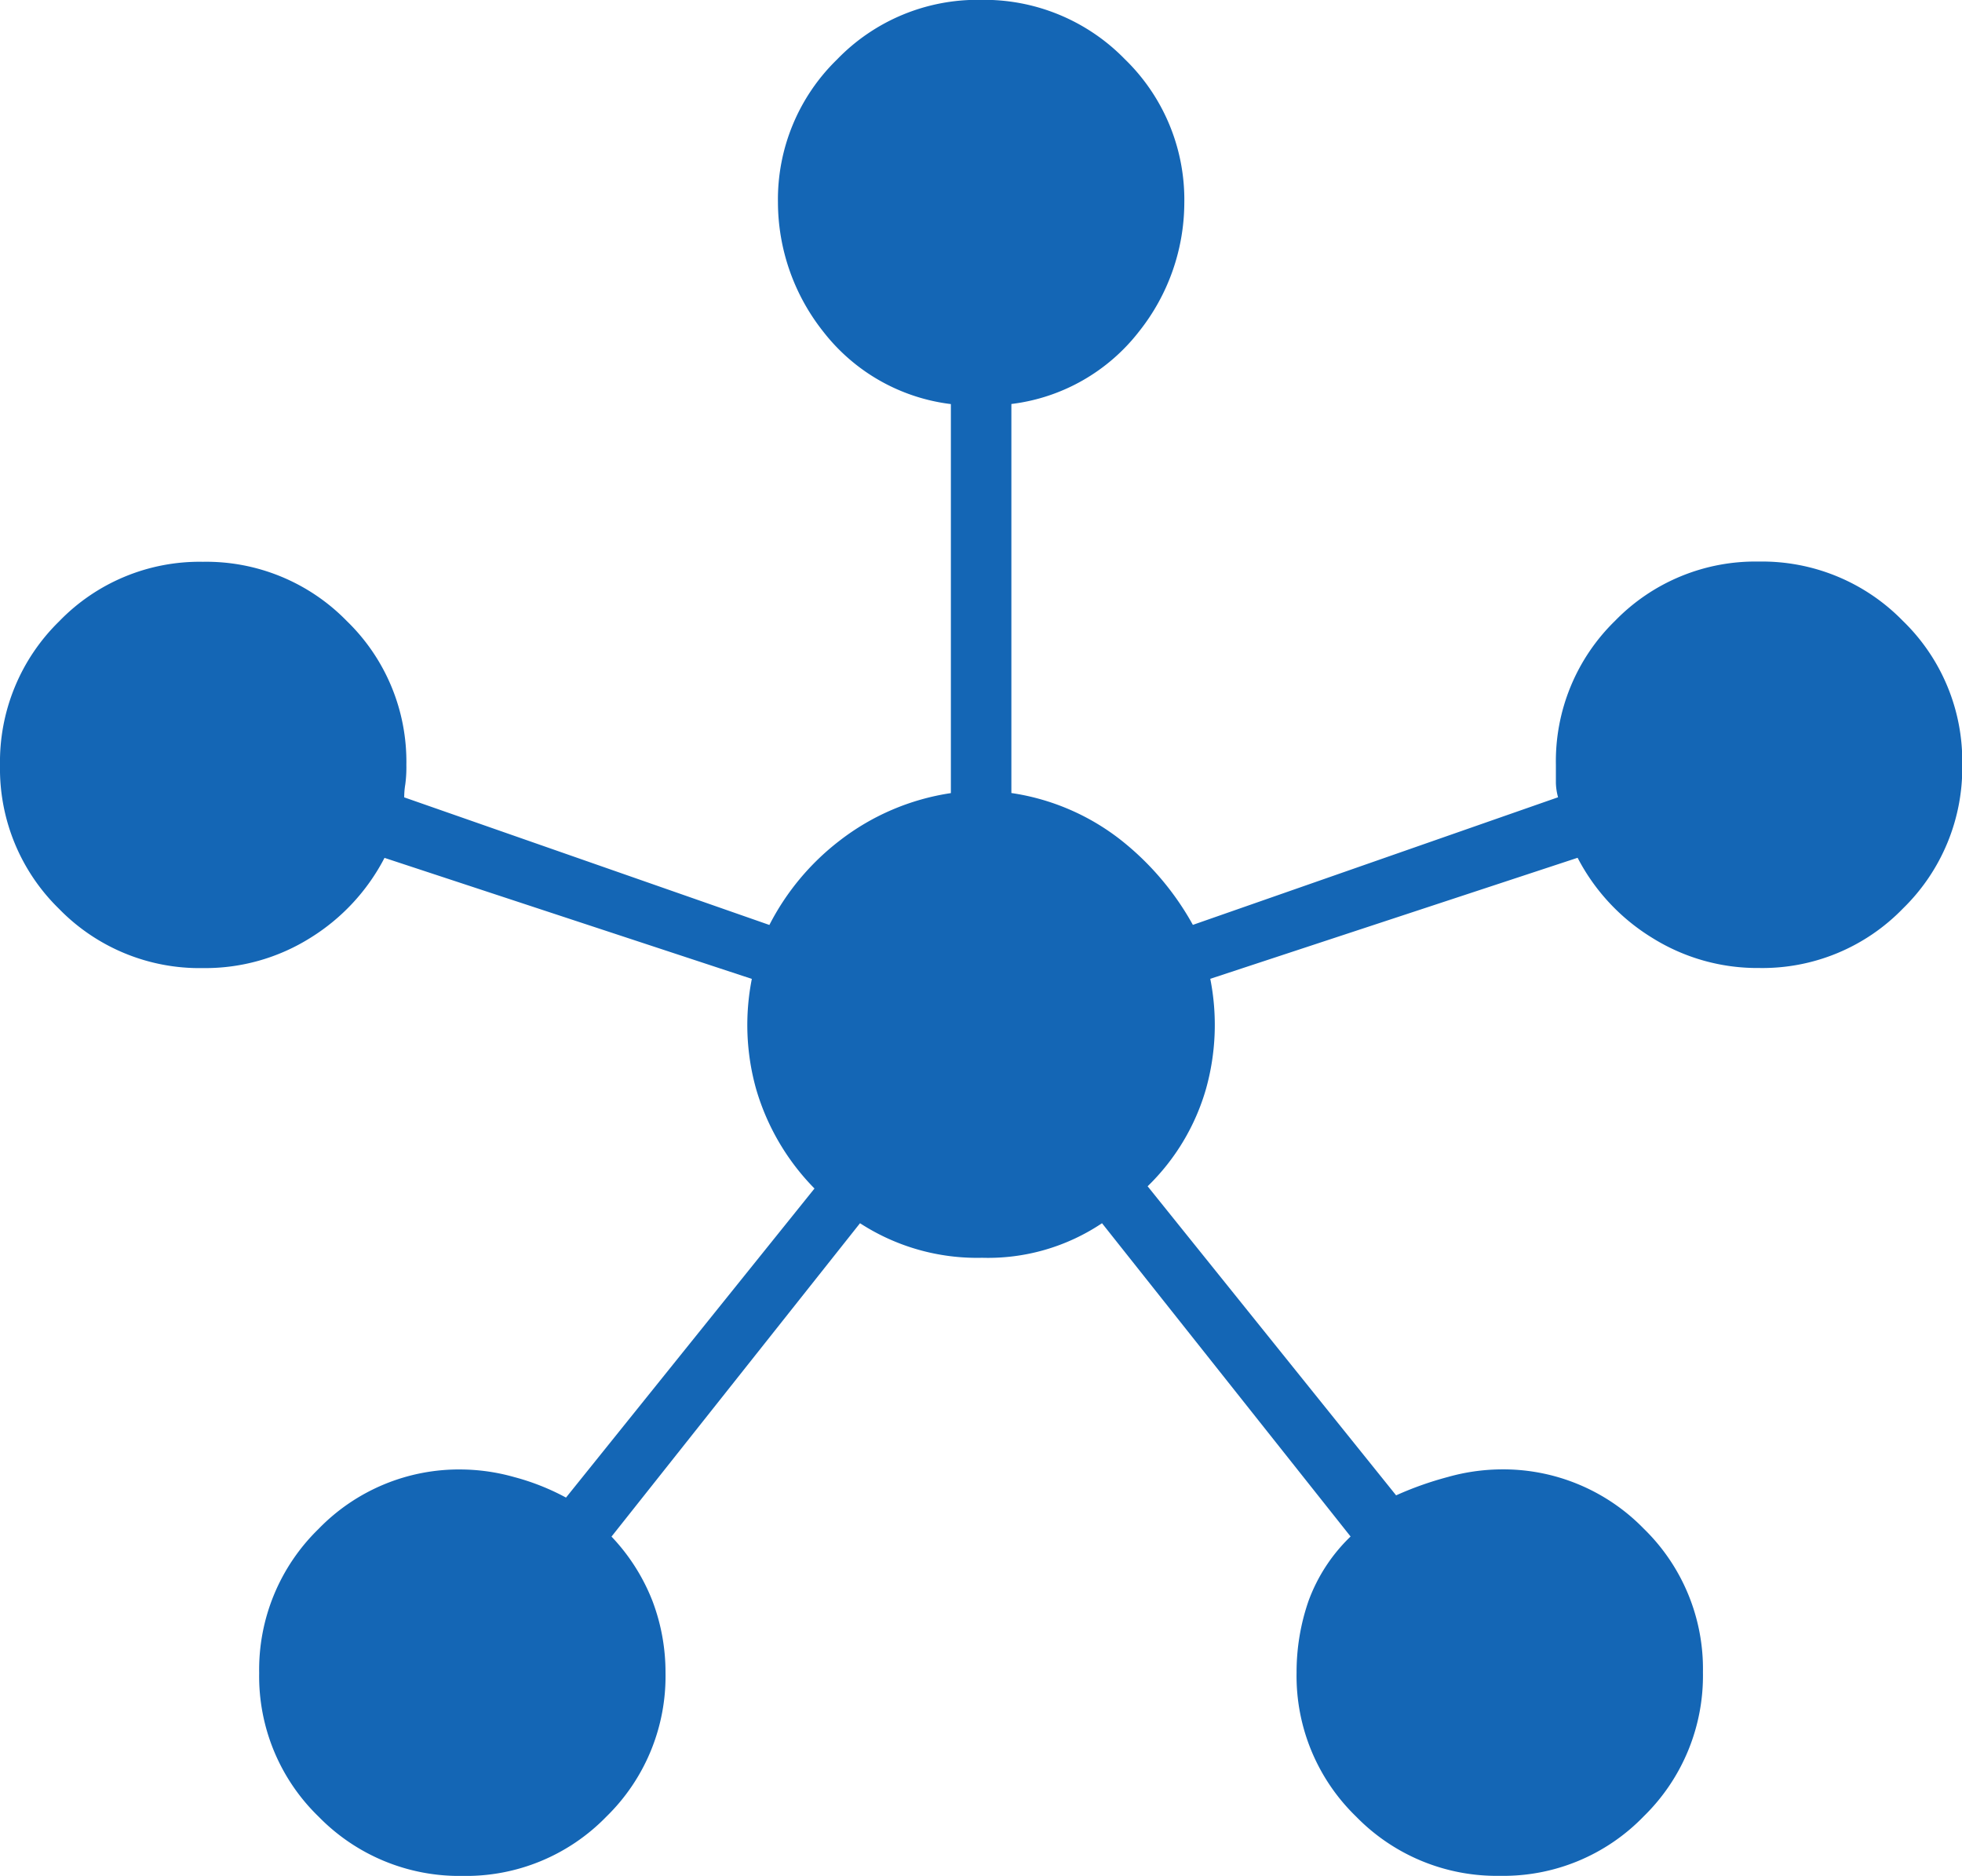 <svg xmlns="http://www.w3.org/2000/svg" width="69.207" height="66.159" viewBox="0 0 69.207 66.159"><path d="M42.32-867.841a6.931,6.931,0,0,1-5.078-2.087,6.885,6.885,0,0,1-2.1-5.069,6.924,6.924,0,0,1,2.091-5.078,6.9,6.9,0,0,1,5.076-2.1,7.066,7.066,0,0,1,1.827.267,8.32,8.32,0,0,1,1.829.724l8.765-10.9a8.311,8.311,0,0,1-2.058-3.506,8.366,8.366,0,0,1-.152-3.887l-12.957-4.268a7.227,7.227,0,0,1-2.614,2.82,6.975,6.975,0,0,1-3.789,1.067,6.913,6.913,0,0,1-5.075-2.087A6.9,6.9,0,0,1,26-907.009a6.931,6.931,0,0,1,2.087-5.078,6.886,6.886,0,0,1,5.069-2.1,6.926,6.926,0,0,1,5.078,2.09,6.9,6.9,0,0,1,2.1,5.075,4.532,4.532,0,0,1-.038.686,2.778,2.778,0,0,0-.038.457l12.881,4.5a8.817,8.817,0,0,1,2.477-2.973,8.445,8.445,0,0,1,3.925-1.677v-13.72a6.728,6.728,0,0,1-4.5-2.553,7.365,7.365,0,0,1-1.6-4.566,6.884,6.884,0,0,1,2.087-5.037,6.886,6.886,0,0,1,5.069-2.1,6.926,6.926,0,0,1,5.078,2.09,6.9,6.9,0,0,1,2.1,5.075,7.323,7.323,0,0,1-1.6,4.535,6.728,6.728,0,0,1-4.5,2.553v13.72a8.192,8.192,0,0,1,3.887,1.677,9.939,9.939,0,0,1,2.515,2.973l12.881-4.5a2.141,2.141,0,0,1-.076-.5v-.648a6.912,6.912,0,0,1,2.087-5.075,6.9,6.9,0,0,1,5.069-2.09,6.931,6.931,0,0,1,5.078,2.087,6.885,6.885,0,0,1,2.1,5.069,6.926,6.926,0,0,1-2.09,5.078,6.9,6.9,0,0,1-5.075,2.1,6.993,6.993,0,0,1-3.777-1.067,7.2,7.2,0,0,1-2.626-2.82l-12.957,4.268a8.366,8.366,0,0,1-.152,3.887,7.776,7.776,0,0,1-2.058,3.43l8.765,10.9a11.884,11.884,0,0,1,1.829-.648,7.066,7.066,0,0,1,1.827-.267,6.916,6.916,0,0,1,5.076,2.087,6.894,6.894,0,0,1,2.091,5.069,6.931,6.931,0,0,1-2.087,5.078,6.885,6.885,0,0,1-5.069,2.1,6.926,6.926,0,0,1-5.078-2.09,6.9,6.9,0,0,1-2.1-5.075,7.667,7.667,0,0,1,.419-2.523,6.019,6.019,0,0,1,1.486-2.279L64.872-890.86a7.222,7.222,0,0,1-4.23,1.219,7.581,7.581,0,0,1-4.306-1.219L47.57-879.808a6.963,6.963,0,0,1,1.448,2.279,7.091,7.091,0,0,1,.457,2.523,6.912,6.912,0,0,1-2.087,5.075A6.9,6.9,0,0,1,42.32-867.841Z" transform="translate(-26 934)" fill="#1466b5"/></svg>